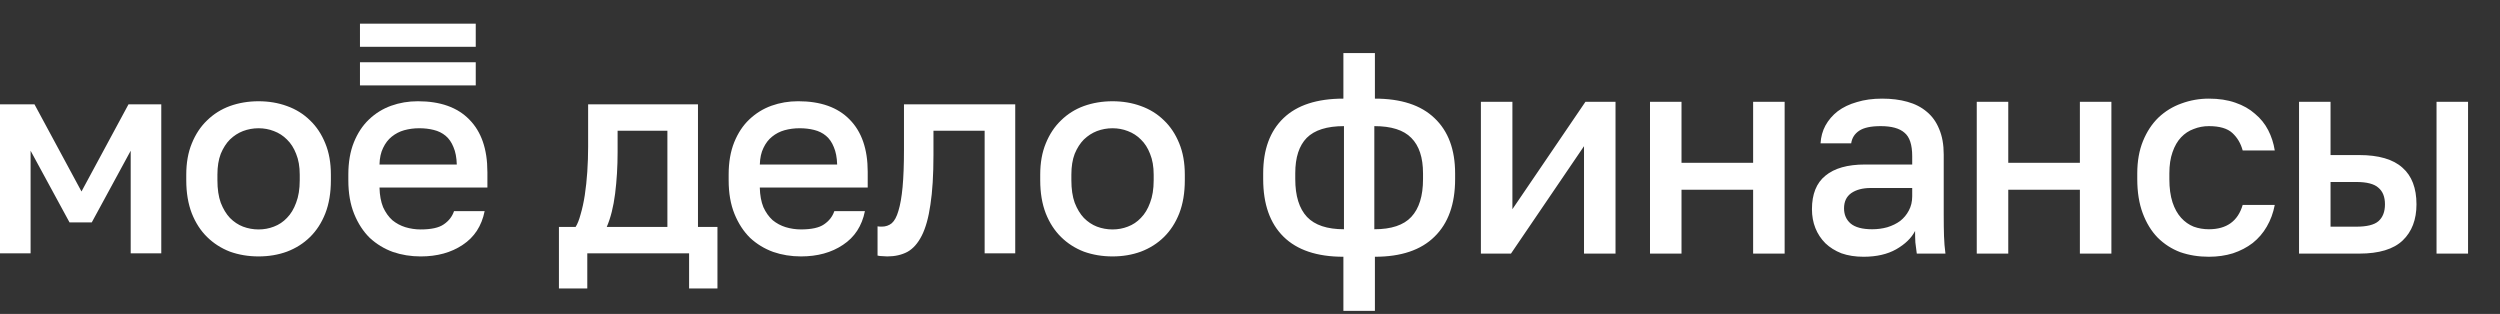 <svg width="215" height="27" viewBox="0 0 215 27" fill="none" xmlns="http://www.w3.org/2000/svg">
<rect x="0" y="0" width="215" height="27" fill="#333333" stroke="none"/>
<path d="M115.532 22.081C113.265 22.081 111.549 21.506 110.383 20.356C109.217 19.206 108.634 17.556 108.634 15.404V14.912C108.634 12.859 109.217 11.274 110.383 10.157C111.549 9.04 113.265 8.482 115.532 8.482V4.565H118.242V8.482C120.492 8.482 122.2 9.04 123.366 10.157C124.548 11.274 125.14 12.859 125.14 14.912V15.404C125.14 17.556 124.548 19.206 123.366 20.356C122.2 21.506 120.492 22.081 118.242 22.081V26.737H115.532V22.081ZM122.38 14.912C122.38 13.549 122.044 12.53 121.37 11.857C120.713 11.184 119.654 10.847 118.192 10.847V19.716C119.654 19.716 120.713 19.363 121.37 18.656C122.044 17.934 122.38 16.85 122.38 15.404V14.912ZM111.393 15.404C111.393 16.85 111.73 17.934 112.403 18.656C113.076 19.363 114.136 19.716 115.581 19.716V10.847C114.119 10.847 113.052 11.184 112.378 11.857C111.721 12.53 111.393 13.54 111.393 14.887V15.404ZM127.357 8.753H130.067V17.991L136.349 8.753H138.935V21.81H136.225V12.571L129.943 21.81H127.357V8.753ZM141.9 8.753H144.61V14H150.769V8.753H153.479V21.81H150.769V16.316H144.61V21.81H141.9V8.753ZM160.262 22.081C159.556 22.081 158.924 21.982 158.365 21.785C157.823 21.571 157.363 21.284 156.986 20.923C156.608 20.545 156.321 20.11 156.124 19.617C155.926 19.124 155.828 18.582 155.828 17.991C155.828 16.694 156.214 15.733 156.986 15.109C157.758 14.468 158.891 14.148 160.385 14.148H164.45V13.434C164.45 12.448 164.229 11.775 163.785 11.413C163.358 11.036 162.677 10.847 161.74 10.847C160.903 10.847 160.287 10.978 159.893 11.241C159.499 11.504 159.269 11.865 159.203 12.325H156.567C156.6 11.767 156.739 11.257 156.986 10.798C157.249 10.321 157.602 9.911 158.045 9.566C158.505 9.221 159.055 8.958 159.696 8.777C160.336 8.58 161.059 8.482 161.864 8.482C162.668 8.482 163.391 8.572 164.031 8.753C164.688 8.933 165.247 9.221 165.707 9.615C166.167 9.993 166.52 10.486 166.766 11.093C167.029 11.701 167.16 12.432 167.16 13.286V18.484C167.16 19.174 167.168 19.781 167.185 20.307C167.201 20.816 167.242 21.317 167.308 21.81H164.844C164.795 21.432 164.754 21.112 164.721 20.849C164.705 20.586 164.697 20.258 164.697 19.863C164.385 20.471 163.843 20.997 163.071 21.44C162.315 21.867 161.379 22.081 160.262 22.081ZM161.001 19.716C161.461 19.716 161.896 19.658 162.307 19.543C162.734 19.412 163.104 19.231 163.416 19.001C163.728 18.755 163.974 18.459 164.155 18.114C164.352 17.753 164.45 17.342 164.45 16.883V16.168H160.878C160.188 16.168 159.63 16.316 159.203 16.611C158.792 16.907 158.587 17.342 158.587 17.917C158.587 18.459 158.776 18.894 159.154 19.223C159.548 19.551 160.164 19.716 161.001 19.716ZM170.001 8.753H172.711V14H178.87V8.753H181.58V21.81H178.87V16.316H172.711V21.81H170.001V8.753ZM189.964 22.081C189.077 22.081 188.256 21.949 187.501 21.686C186.762 21.407 186.113 20.988 185.554 20.43C185.013 19.872 184.586 19.174 184.273 18.336C183.961 17.498 183.805 16.521 183.805 15.404V14.912C183.805 13.861 183.97 12.933 184.298 12.128C184.627 11.323 185.07 10.65 185.628 10.108C186.203 9.566 186.86 9.163 187.599 8.901C188.355 8.621 189.143 8.482 189.964 8.482C190.818 8.482 191.574 8.597 192.231 8.827C192.904 9.057 193.471 9.377 193.931 9.788C194.407 10.182 194.785 10.65 195.064 11.192C195.343 11.734 195.532 12.317 195.63 12.941H192.871C192.707 12.333 192.411 11.832 191.984 11.438C191.557 11.044 190.884 10.847 189.964 10.847C189.504 10.847 189.069 10.929 188.659 11.093C188.248 11.241 187.887 11.479 187.575 11.808C187.263 12.136 187.016 12.563 186.836 13.089C186.655 13.598 186.565 14.206 186.565 14.912V15.404C186.565 16.176 186.655 16.841 186.836 17.4C187.016 17.942 187.263 18.385 187.575 18.73C187.887 19.075 188.248 19.33 188.659 19.494C189.069 19.642 189.504 19.716 189.964 19.716C191.492 19.716 192.461 19.018 192.871 17.622H195.63C195.499 18.311 195.269 18.935 194.941 19.494C194.629 20.036 194.226 20.504 193.733 20.898C193.241 21.276 192.674 21.571 192.034 21.785C191.393 21.982 190.703 22.081 189.964 22.081ZM197.717 8.753H200.427V13.335H202.89C204.565 13.335 205.805 13.696 206.61 14.419C207.415 15.125 207.817 16.176 207.817 17.572C207.817 18.886 207.423 19.921 206.635 20.676C205.846 21.432 204.598 21.81 202.89 21.81H197.717V8.753ZM202.644 19.494C203.547 19.494 204.179 19.338 204.541 19.026C204.918 18.697 205.107 18.213 205.107 17.572C205.107 16.932 204.918 16.456 204.541 16.143C204.179 15.815 203.547 15.651 202.644 15.651H200.427V19.494H202.644ZM209.542 8.753H212.252V21.81H209.542V8.753Z" fill="white"/>
<g clip-path="url(#clip0_12490_3624)">
<path fill-rule="evenodd" clip-rule="evenodd" d="M19.774 21.641C20.539 21.916 21.36 22.052 22.237 22.052C23.115 22.052 23.928 21.916 24.677 21.641C25.442 21.352 26.104 20.933 26.662 20.384C27.221 19.836 27.659 19.16 27.977 18.354C28.297 17.532 28.456 16.581 28.456 15.501V15.017C28.456 14.002 28.297 13.107 27.977 12.334C27.659 11.544 27.22 10.883 26.662 10.351C26.104 9.803 25.442 9.392 24.677 9.119C23.928 8.845 23.114 8.708 22.237 8.708C21.361 8.708 20.539 8.845 19.774 9.119C19.025 9.393 18.371 9.804 17.812 10.351C17.254 10.883 16.816 11.544 16.497 12.334C16.178 13.107 16.019 14.002 16.019 15.017V15.501C16.019 16.581 16.179 17.531 16.497 18.354C16.816 19.16 17.255 19.837 17.812 20.384C18.371 20.932 19.025 21.352 19.774 21.641ZM23.553 19.49C23.139 19.651 22.7 19.732 22.237 19.732C21.775 19.732 21.328 19.651 20.898 19.49C20.483 19.329 20.108 19.079 19.774 18.741C19.455 18.403 19.192 17.968 18.985 17.436C18.793 16.904 18.698 16.259 18.698 15.502V15.018C18.698 14.325 18.793 13.729 18.985 13.229C19.192 12.73 19.455 12.318 19.774 11.997C20.108 11.675 20.483 11.433 20.898 11.272C21.328 11.11 21.774 11.03 22.237 11.03C22.7 11.03 23.139 11.11 23.553 11.272C23.984 11.433 24.358 11.675 24.677 11.997C25.011 12.319 25.274 12.73 25.466 13.229C25.673 13.729 25.777 14.325 25.777 15.018V15.502C25.777 16.259 25.673 16.904 25.466 17.436C25.274 17.968 25.011 18.403 24.677 18.741C24.359 19.078 23.984 19.329 23.553 19.49ZM2.966 8.974H0V21.787H2.631V12.962L5.979 19.126H7.892L11.24 12.962V21.786H13.87V8.974H11.05L7.008 16.468L2.966 8.974ZM49.503 19.514H48.068V24.808H50.507V21.786H59.262V24.808H61.701V19.514H60.026V8.974H50.579V12.6C50.579 13.326 50.555 14.051 50.507 14.776C50.459 15.485 50.387 16.154 50.292 16.782C50.197 17.395 50.077 17.943 49.934 18.427C49.805 18.909 49.662 19.272 49.503 19.514ZM57.396 11.246V19.514H52.182C52.516 18.74 52.756 17.788 52.899 16.661C53.042 15.517 53.114 14.324 53.114 13.084V11.246H57.396ZM68.885 22.052C68.04 22.052 67.243 21.924 66.493 21.665C65.743 21.391 65.081 20.988 64.507 20.456C63.95 19.907 63.503 19.224 63.167 18.401C62.832 17.579 62.664 16.612 62.664 15.499V15.016C62.664 13.953 62.824 13.026 63.142 12.235C63.462 11.445 63.892 10.793 64.434 10.278C64.993 9.746 65.63 9.351 66.347 9.093C67.065 8.836 67.83 8.706 68.643 8.706C70.573 8.706 72.047 9.23 73.068 10.278C74.105 11.325 74.623 12.824 74.623 14.774V16.127H65.342C65.358 16.788 65.462 17.352 65.653 17.82C65.86 18.271 66.123 18.642 66.442 18.931C66.777 19.206 67.152 19.407 67.566 19.536C67.997 19.665 68.435 19.73 68.882 19.73C69.79 19.73 70.452 19.584 70.867 19.294C71.298 19.004 71.593 18.626 71.753 18.158H74.383C74.128 19.431 73.498 20.398 72.494 21.059C71.507 21.722 70.304 22.052 68.885 22.052ZM68.765 11.029C68.319 11.029 67.889 11.085 67.473 11.198C67.075 11.311 66.716 11.495 66.398 11.754C66.094 11.996 65.848 12.318 65.657 12.721C65.465 13.108 65.361 13.583 65.345 14.147H71.995C71.979 13.551 71.882 13.051 71.708 12.648C71.549 12.245 71.325 11.923 71.038 11.681C70.752 11.44 70.408 11.271 70.01 11.173C69.626 11.077 69.212 11.029 68.765 11.029ZM75.876 22.028C76.035 22.043 76.18 22.052 76.307 22.052C76.961 22.052 77.535 21.924 78.03 21.665C78.525 21.391 78.939 20.924 79.274 20.262C79.608 19.602 79.856 18.715 80.015 17.603C80.191 16.474 80.278 15.048 80.278 13.323V11.246H84.679V21.786H87.31V8.974H77.742V12.842C77.742 14.147 77.702 15.227 77.623 16.081C77.543 16.936 77.423 17.621 77.263 18.137C77.12 18.636 76.929 18.991 76.689 19.2C76.45 19.394 76.163 19.49 75.828 19.49C75.669 19.49 75.55 19.482 75.469 19.465V21.979C75.598 22.012 75.733 22.028 75.876 22.028ZM95.677 22.052C94.799 22.052 93.979 21.916 93.213 21.641C92.463 21.352 91.809 20.933 91.252 20.384C90.694 19.836 90.256 19.16 89.937 18.354C89.618 17.532 89.459 16.581 89.459 15.501V15.017C89.459 14.002 89.618 13.107 89.937 12.334C90.256 11.544 90.695 10.883 91.252 10.351C91.809 9.803 92.464 9.392 93.213 9.119C93.979 8.845 94.799 8.708 95.677 8.708C96.553 8.708 97.367 8.845 98.116 9.119C98.882 9.393 99.543 9.804 100.101 10.351C100.659 10.883 101.097 11.544 101.416 12.334C101.735 13.107 101.894 14.002 101.894 15.017V15.501C101.894 16.581 101.735 17.531 101.416 18.354C101.097 19.16 100.658 19.837 100.101 20.384C99.542 20.933 98.881 21.352 98.116 21.641C97.367 21.915 96.555 22.052 95.677 22.052ZM95.677 19.732C96.139 19.732 96.578 19.651 96.992 19.49C97.423 19.329 97.797 19.079 98.116 18.741C98.451 18.403 98.714 17.968 98.905 17.436C99.112 16.904 99.216 16.259 99.216 15.502V15.018C99.216 14.325 99.112 13.729 98.905 13.229C98.714 12.73 98.451 12.318 98.116 11.997C97.797 11.675 97.422 11.433 96.992 11.272C96.578 11.11 96.139 11.03 95.677 11.03C95.215 11.03 94.768 11.11 94.337 11.272C93.923 11.433 93.548 11.675 93.213 11.997C92.894 12.319 92.631 12.73 92.424 13.229C92.233 13.729 92.138 14.325 92.138 15.018V15.502C92.138 16.259 92.233 16.904 92.424 17.436C92.631 17.968 92.894 18.403 93.213 18.741C93.548 19.079 93.923 19.33 94.337 19.49C94.768 19.651 95.215 19.732 95.677 19.732Z" fill="white"/>
<path d="M40.914 5.354H30.957V7.345H40.914V5.354Z" fill="white"/>
<path d="M40.914 2.034H30.957V4.026H40.914V2.034Z" fill="white"/>
<path fill-rule="evenodd" clip-rule="evenodd" d="M41.915 14.775C41.915 12.825 41.397 11.326 40.36 10.279C39.34 9.231 37.865 8.707 35.936 8.707C35.123 8.707 34.357 8.836 33.64 9.094C32.922 9.352 32.284 9.747 31.727 10.279C31.185 10.795 30.754 11.447 30.435 12.236C30.116 13.025 29.957 13.952 29.957 15.017V15.5C29.957 16.612 30.125 17.579 30.46 18.402C30.794 19.223 31.241 19.909 31.799 20.457C32.374 20.989 33.035 21.392 33.784 21.666C34.534 21.923 35.331 22.053 36.176 22.053C37.596 22.053 38.799 21.723 39.788 21.061C40.792 20.401 41.423 19.434 41.678 18.16H39.046C38.887 18.627 38.592 19.006 38.161 19.296C37.747 19.586 37.085 19.732 36.176 19.732C35.73 19.732 35.291 19.667 34.861 19.538C34.447 19.409 34.072 19.208 33.737 18.933C33.418 18.644 33.155 18.273 32.948 17.822C32.757 17.355 32.653 16.791 32.637 16.13H41.917V14.775H41.915ZM32.636 14.147C32.651 13.583 32.755 13.107 32.947 12.721C33.138 12.318 33.386 11.996 33.688 11.754C34.007 11.496 34.365 11.311 34.764 11.198C35.178 11.085 35.609 11.029 36.055 11.029C36.502 11.029 36.916 11.077 37.299 11.174C37.697 11.27 38.04 11.441 38.328 11.682C38.614 11.924 38.838 12.246 38.997 12.649C39.173 13.052 39.268 13.552 39.284 14.148H32.636V14.147Z" fill="white"/>
</g>
<defs>
<clipPath id="clip0_12490_3624">
<rect width="101.896" height="22.777" fill="white" transform="translate(0 2.033)"/>
</clipPath>
</defs>
</svg>

